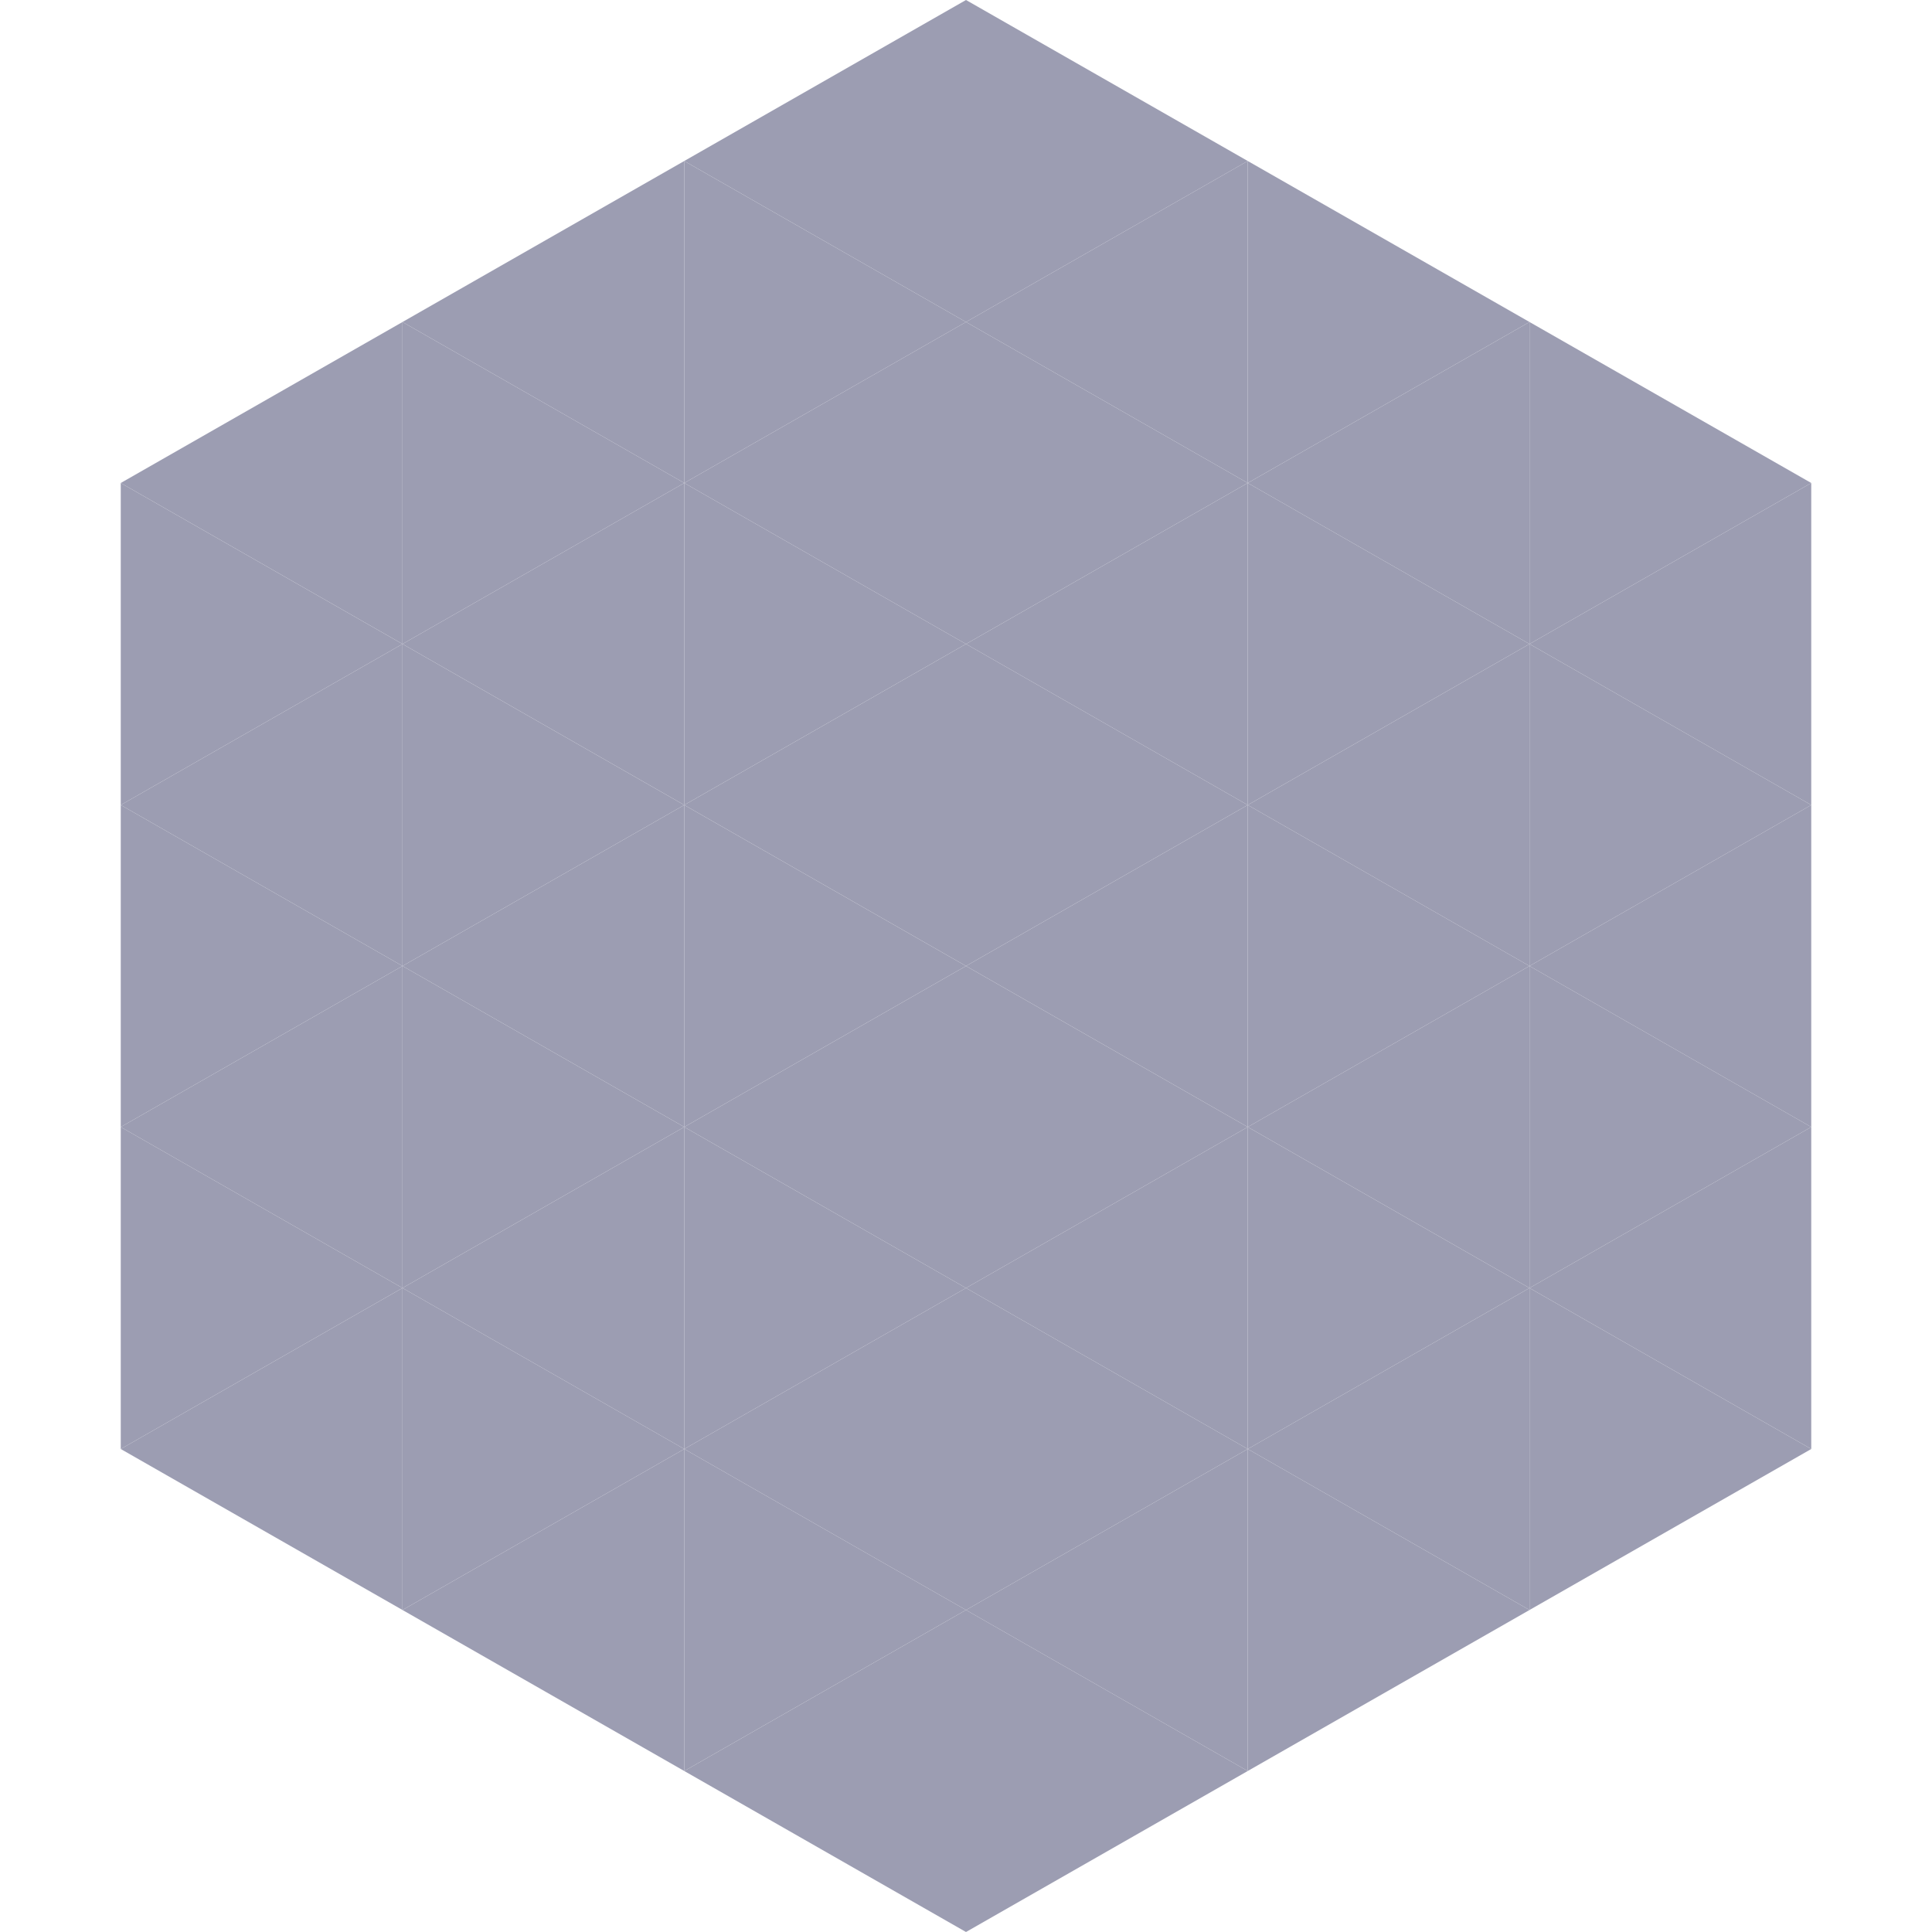 <?xml version="1.0"?>
<!-- Generated by SVGo -->
<svg width="240" height="240"
     xmlns="http://www.w3.org/2000/svg"
     xmlns:xlink="http://www.w3.org/1999/xlink">
<polygon points="50,40 15,60 50,80" style="fill:rgb(156,157,178)" />
<polygon points="190,40 225,60 190,80" style="fill:rgb(156,157,178)" />
<polygon points="15,60 50,80 15,100" style="fill:rgb(156,157,178)" />
<polygon points="225,60 190,80 225,100" style="fill:rgb(156,157,178)" />
<polygon points="50,80 15,100 50,120" style="fill:rgb(156,157,178)" />
<polygon points="190,80 225,100 190,120" style="fill:rgb(156,157,178)" />
<polygon points="15,100 50,120 15,140" style="fill:rgb(156,157,178)" />
<polygon points="225,100 190,120 225,140" style="fill:rgb(156,157,178)" />
<polygon points="50,120 15,140 50,160" style="fill:rgb(156,157,178)" />
<polygon points="190,120 225,140 190,160" style="fill:rgb(156,157,178)" />
<polygon points="15,140 50,160 15,180" style="fill:rgb(156,157,178)" />
<polygon points="225,140 190,160 225,180" style="fill:rgb(156,157,178)" />
<polygon points="50,160 15,180 50,200" style="fill:rgb(156,157,178)" />
<polygon points="190,160 225,180 190,200" style="fill:rgb(156,157,178)" />
<polygon points="15,180 50,200 15,220" style="fill:rgb(255,255,255); fill-opacity:0" />
<polygon points="225,180 190,200 225,220" style="fill:rgb(255,255,255); fill-opacity:0" />
<polygon points="50,0 85,20 50,40" style="fill:rgb(255,255,255); fill-opacity:0" />
<polygon points="190,0 155,20 190,40" style="fill:rgb(255,255,255); fill-opacity:0" />
<polygon points="85,20 50,40 85,60" style="fill:rgb(156,157,178)" />
<polygon points="155,20 190,40 155,60" style="fill:rgb(156,157,178)" />
<polygon points="50,40 85,60 50,80" style="fill:rgb(156,157,178)" />
<polygon points="190,40 155,60 190,80" style="fill:rgb(156,157,178)" />
<polygon points="85,60 50,80 85,100" style="fill:rgb(156,157,178)" />
<polygon points="155,60 190,80 155,100" style="fill:rgb(156,157,178)" />
<polygon points="50,80 85,100 50,120" style="fill:rgb(156,157,178)" />
<polygon points="190,80 155,100 190,120" style="fill:rgb(156,157,178)" />
<polygon points="85,100 50,120 85,140" style="fill:rgb(156,157,178)" />
<polygon points="155,100 190,120 155,140" style="fill:rgb(156,157,178)" />
<polygon points="50,120 85,140 50,160" style="fill:rgb(156,157,178)" />
<polygon points="190,120 155,140 190,160" style="fill:rgb(156,157,178)" />
<polygon points="85,140 50,160 85,180" style="fill:rgb(156,157,178)" />
<polygon points="155,140 190,160 155,180" style="fill:rgb(156,157,178)" />
<polygon points="50,160 85,180 50,200" style="fill:rgb(156,157,178)" />
<polygon points="190,160 155,180 190,200" style="fill:rgb(156,157,178)" />
<polygon points="85,180 50,200 85,220" style="fill:rgb(156,157,178)" />
<polygon points="155,180 190,200 155,220" style="fill:rgb(156,157,178)" />
<polygon points="120,0 85,20 120,40" style="fill:rgb(156,157,178)" />
<polygon points="120,0 155,20 120,40" style="fill:rgb(156,157,178)" />
<polygon points="85,20 120,40 85,60" style="fill:rgb(156,157,178)" />
<polygon points="155,20 120,40 155,60" style="fill:rgb(156,157,178)" />
<polygon points="120,40 85,60 120,80" style="fill:rgb(156,157,178)" />
<polygon points="120,40 155,60 120,80" style="fill:rgb(156,157,178)" />
<polygon points="85,60 120,80 85,100" style="fill:rgb(156,157,178)" />
<polygon points="155,60 120,80 155,100" style="fill:rgb(156,157,178)" />
<polygon points="120,80 85,100 120,120" style="fill:rgb(156,157,178)" />
<polygon points="120,80 155,100 120,120" style="fill:rgb(156,157,178)" />
<polygon points="85,100 120,120 85,140" style="fill:rgb(156,157,178)" />
<polygon points="155,100 120,120 155,140" style="fill:rgb(156,157,178)" />
<polygon points="120,120 85,140 120,160" style="fill:rgb(156,157,178)" />
<polygon points="120,120 155,140 120,160" style="fill:rgb(156,157,178)" />
<polygon points="85,140 120,160 85,180" style="fill:rgb(156,157,178)" />
<polygon points="155,140 120,160 155,180" style="fill:rgb(156,157,178)" />
<polygon points="120,160 85,180 120,200" style="fill:rgb(156,157,178)" />
<polygon points="120,160 155,180 120,200" style="fill:rgb(156,157,178)" />
<polygon points="85,180 120,200 85,220" style="fill:rgb(156,157,178)" />
<polygon points="155,180 120,200 155,220" style="fill:rgb(156,157,178)" />
<polygon points="120,200 85,220 120,240" style="fill:rgb(156,157,178)" />
<polygon points="120,200 155,220 120,240" style="fill:rgb(156,157,178)" />
<polygon points="85,220 120,240 85,260" style="fill:rgb(255,255,255); fill-opacity:0" />
<polygon points="155,220 120,240 155,260" style="fill:rgb(255,255,255); fill-opacity:0" />
</svg>
